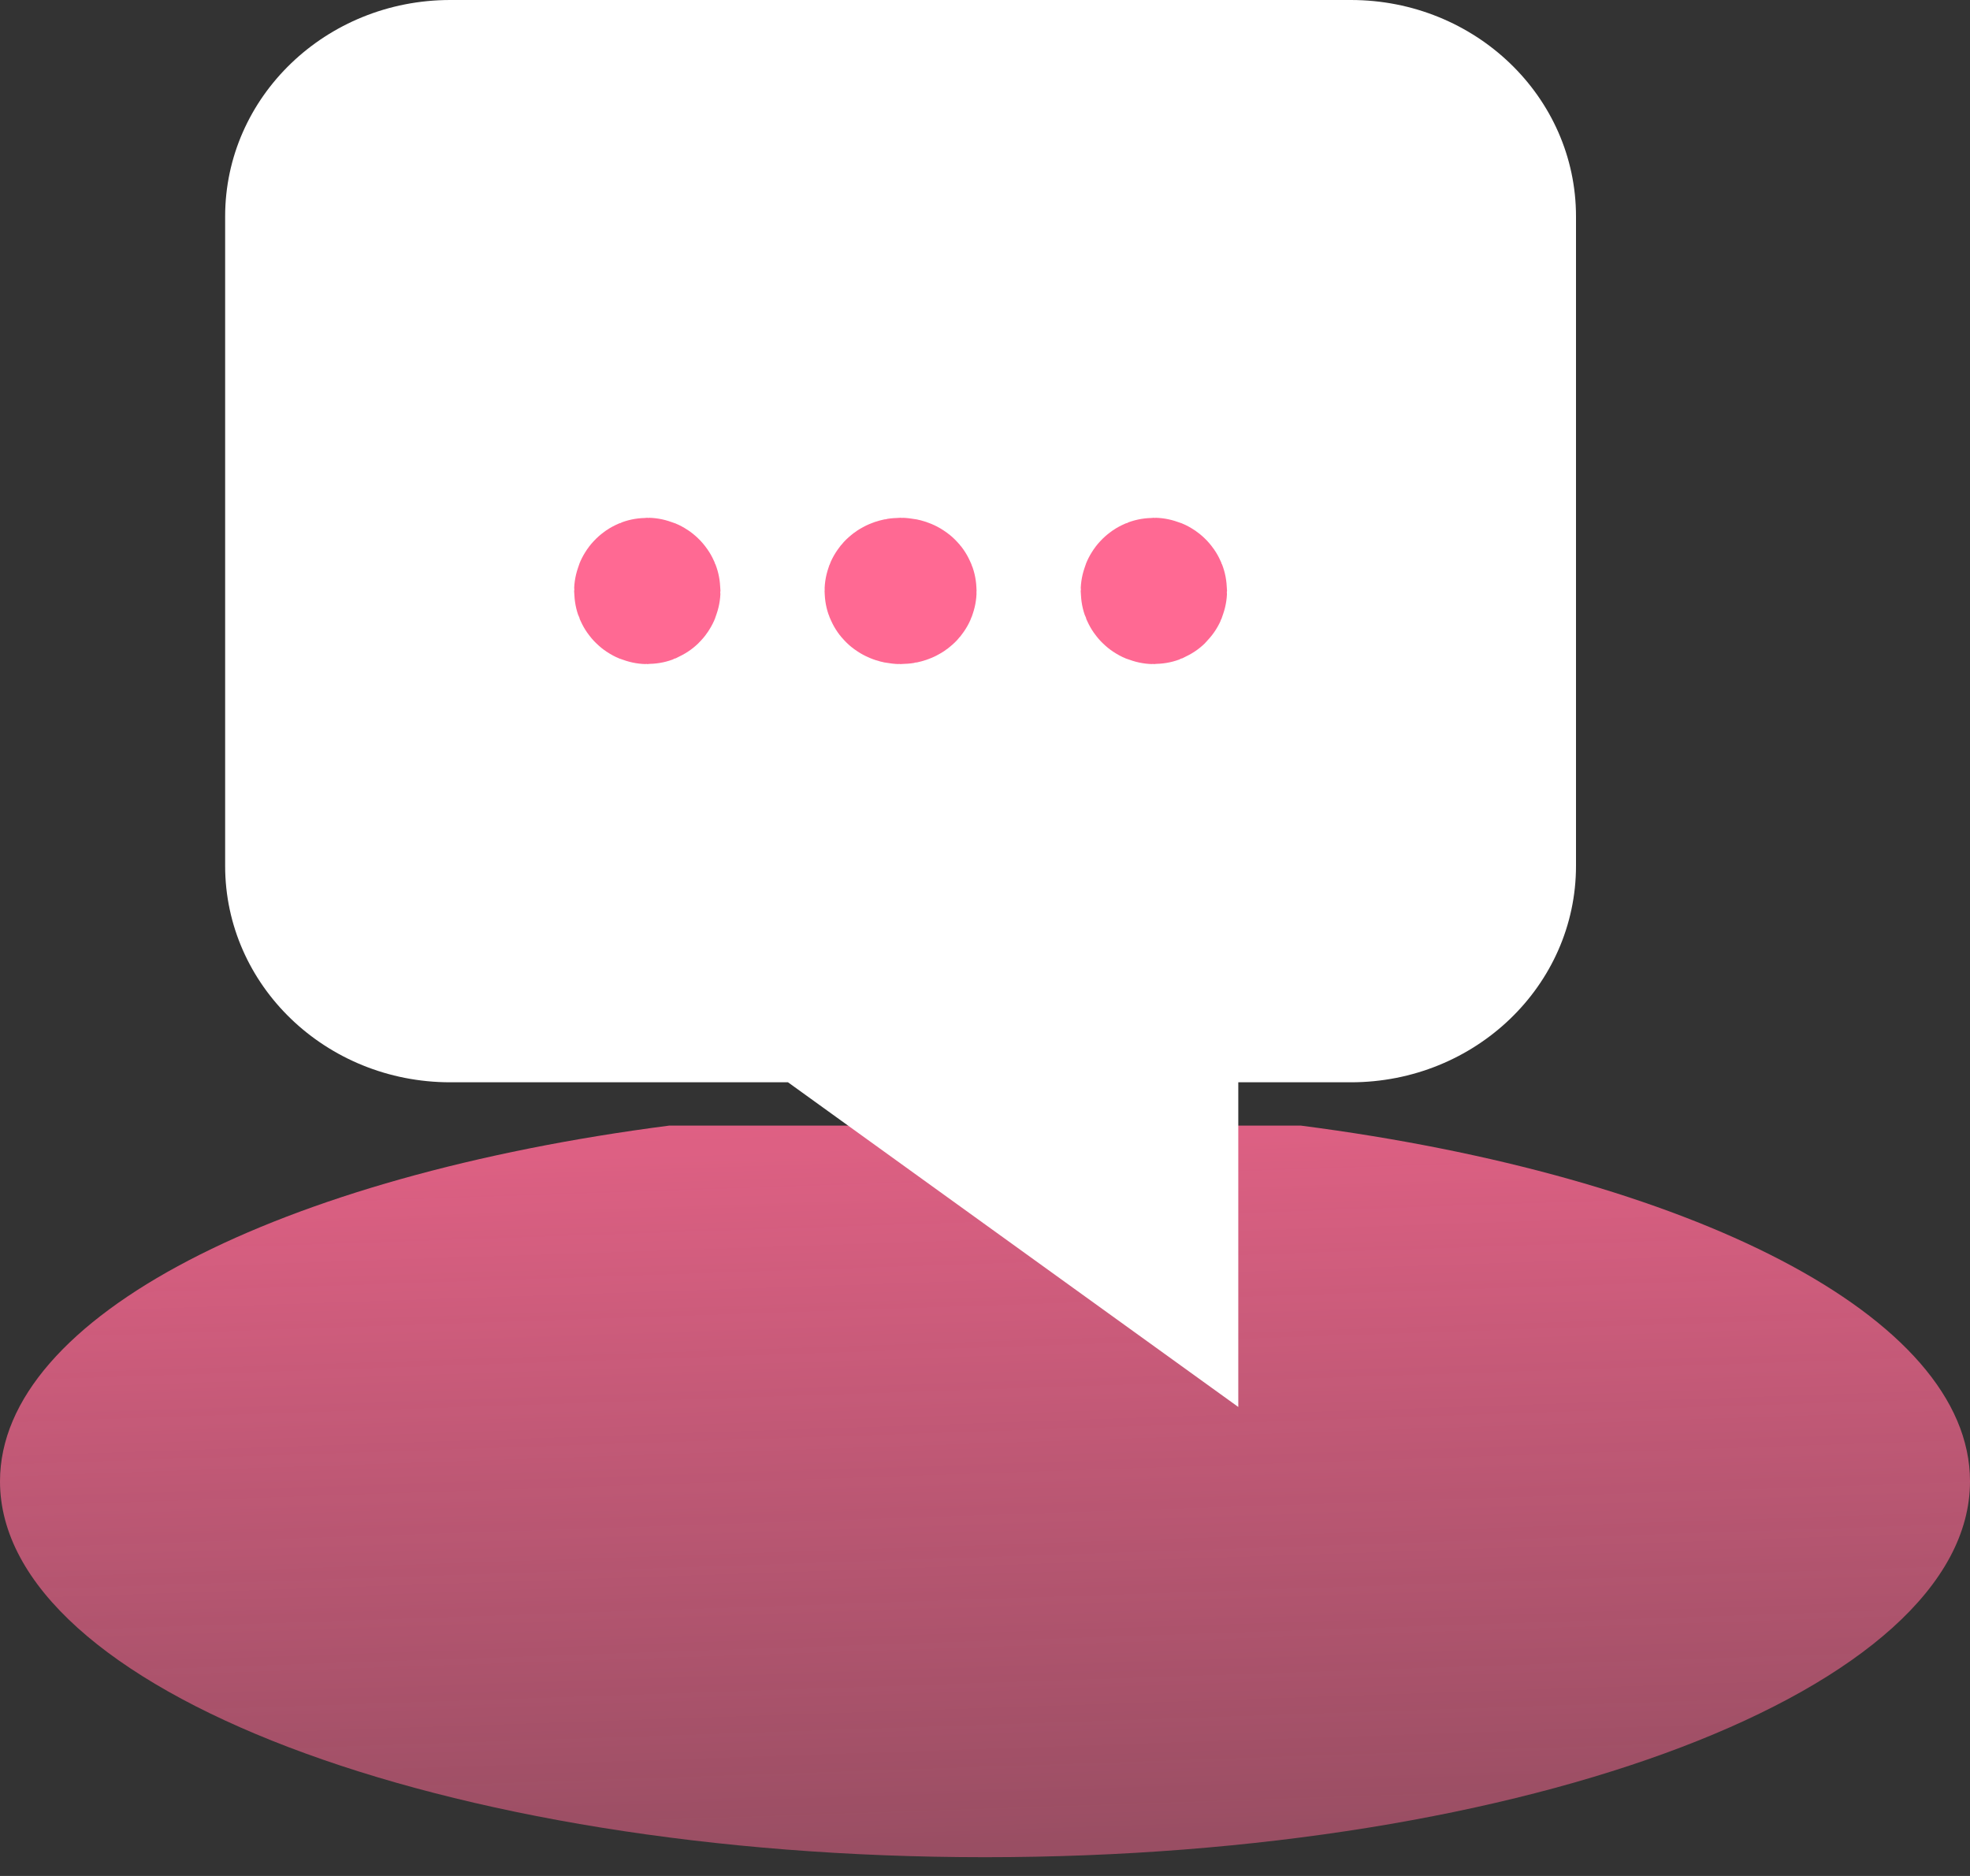<?xml version="1.0" encoding="UTF-8"?>
<svg xmlns="http://www.w3.org/2000/svg" width="42" height="40" viewBox="0 0 42 40" fill="none">
  <rect x="0" y="0" width="42" height="40" fill="#333333" stroke="none"/>
  <path fill-rule="evenodd" clip-rule="evenodd" d="M14.271 24C5.978 25.072 0 28.06 0 31.586C0 36.012 9.401 39.6 21 39.6C32.599 39.6 42 36.012 42 31.586C42 28.06 36.022 25.072 27.729 24" fill="url(#paint0_linear)"></path>
  <path fill-rule="evenodd" clip-rule="evenodd" d="M16.8 23.077L26.4 30V23.077H28.8C31.452 23.077 33.6 21.012 33.6 18.462V4.615C33.6 2.065 31.452 0 28.8 0H9.6C6.948 0 4.8 2.065 4.8 4.615V18.462C4.8 21.012 6.948 23.077 9.6 23.077H16.8Z" fill="white"></path>
  <path d="M13.842 12.558C13.866 12.581 13.866 12.619 13.842 12.642C13.819 12.666 13.781 12.666 13.758 12.642C13.734 12.619 13.734 12.581 13.758 12.558C13.781 12.534 13.819 12.534 13.842 12.558" stroke="#FF6993" stroke-width="3" stroke-linecap="round" stroke-linejoin="round"></path>
  <path d="M19.285 12.558C19.332 12.581 19.332 12.619 19.285 12.642C19.238 12.666 19.162 12.666 19.115 12.642C19.068 12.619 19.068 12.581 19.115 12.558C19.162 12.534 19.238 12.534 19.285 12.558" stroke="#FF6993" stroke-width="3" stroke-linecap="round" stroke-linejoin="round"></path>
  <path d="M24.642 12.558C24.666 12.581 24.666 12.619 24.642 12.642C24.619 12.666 24.581 12.666 24.558 12.642C24.534 12.619 24.534 12.581 24.558 12.558C24.581 12.534 24.619 12.534 24.642 12.558" stroke="#FF6993" stroke-width="3" stroke-linecap="round" stroke-linejoin="round"></path>
  <defs>
    <linearGradient id="paint0_linear" x1="21.8" y1="16.637" x2="23.341" y2="62.172" gradientUnits="userSpaceOnUse">
      <stop stop-color="#FF6993"></stop>
      <stop offset="1" stop-color="#FF6993" stop-opacity="0"></stop>
    </linearGradient>
  </defs>
</svg>
